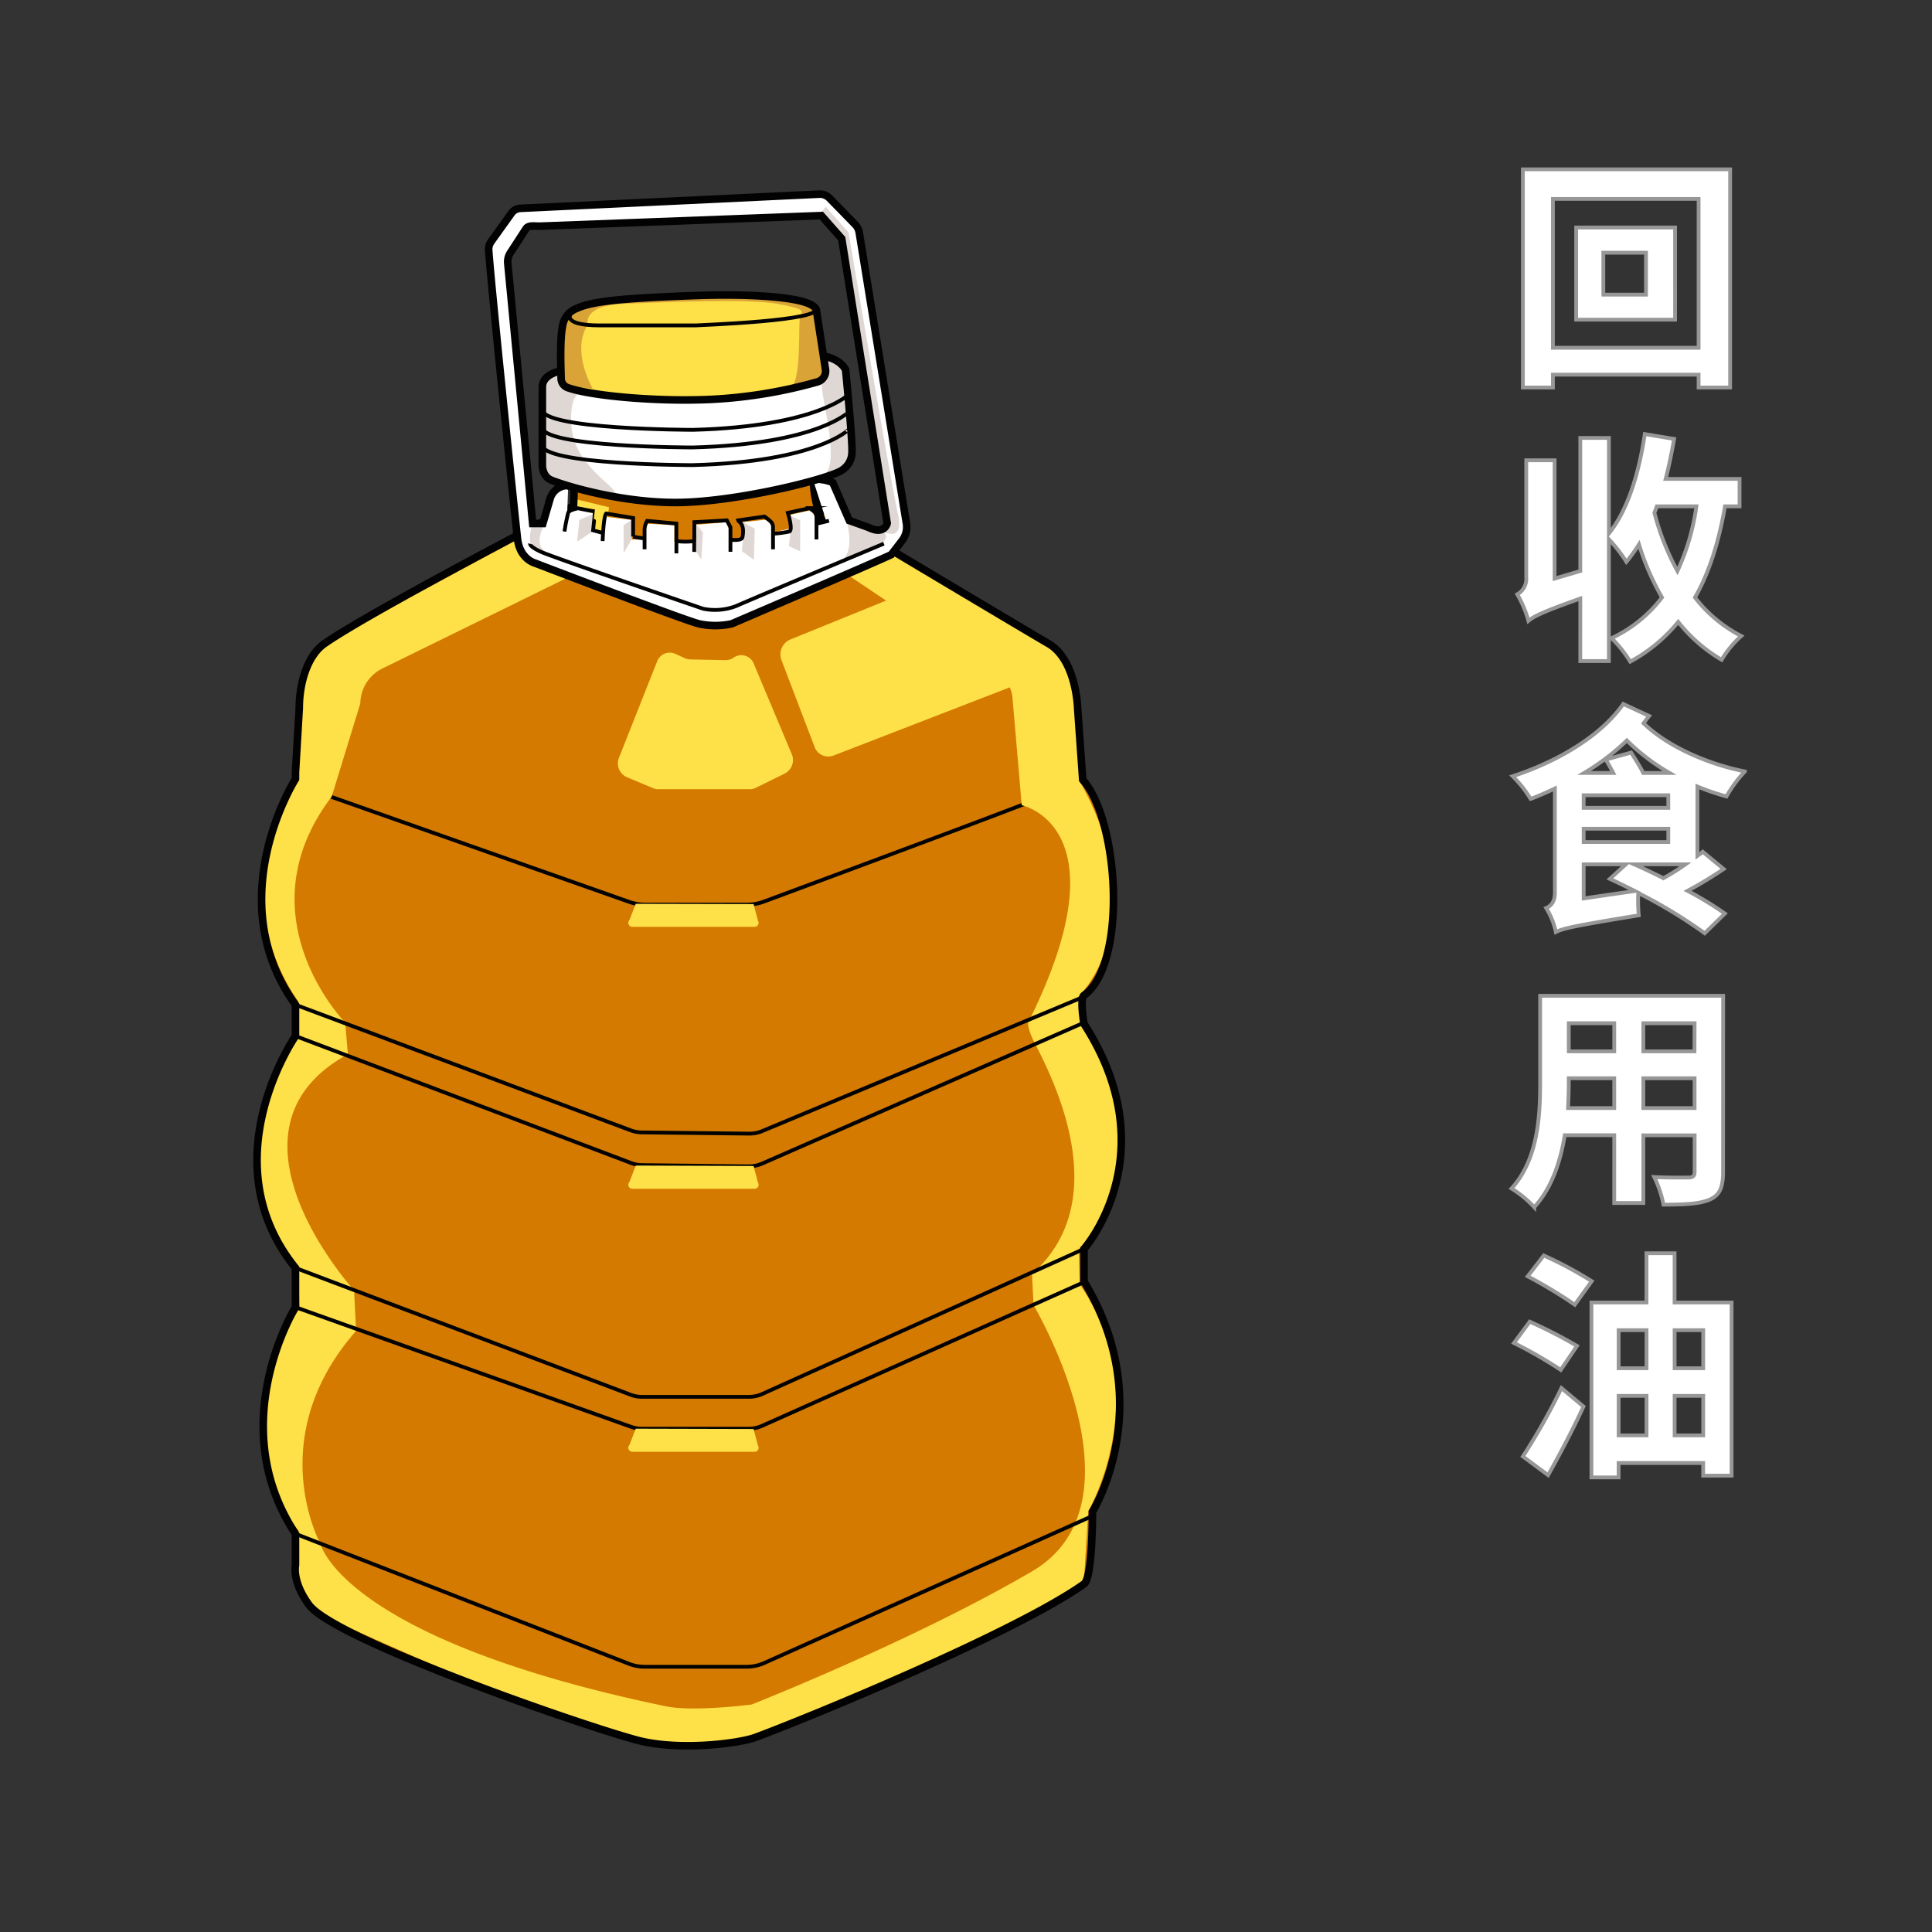 <svg xmlns="http://www.w3.org/2000/svg" viewBox="0 0 510 510"><rect x="0" y="0" width="510" height="510" fill="#333333" stroke="none"/><defs><style>.cls-1,.cls-6{fill:#fff;}.cls-1{stroke:#979797;}.cls-1,.cls-3,.cls-5,.cls-9{stroke-miterlimit:10;}.cls-2{fill:#d47a00;}.cls-3,.cls-5,.cls-9{fill:none;}.cls-3,.cls-5{stroke:#020202;}.cls-4{fill:#fee048;}.cls-5{stroke-width:2px;}.cls-7{fill:#dfd7d4;}.cls-8{fill:#d9a337;}.cls-9{stroke:#000;}</style></defs><title>034 - Used cooking oil</title><g id="Layer_35" data-name="Layer 35"><path class="cls-1" d="M456.71,44.7v57.59h-8.32V98.9H409.93v3.39H402V44.7Zm-8.32,47.1V52.5H409.93V91.8Zm-6.21-31.74V84.38H416.07V60.06Zm-7.68,6.65H423.24V77.78H434.5Z"/><path class="cls-1" d="M455.36,133.66c-1.66,9.47-4.16,17.47-7.93,24.06a36.57,36.57,0,0,0,12.22,10.17,26.48,26.48,0,0,0-5.18,6.28,40.93,40.93,0,0,1-11.46-10,42.32,42.32,0,0,1-12.67,10.49,33.13,33.13,0,0,0-4.93-6.2,35.83,35.83,0,0,0,13.32-10.75,67.17,67.17,0,0,1-6.08-14,43.24,43.24,0,0,1-3.33,4.61,38.31,38.31,0,0,0-4.61-5.95v32.13h-7.55V158c-10.18,3.59-12.29,4.74-13.7,5.89a28.87,28.87,0,0,0-2.94-7,4.72,4.72,0,0,0,2.37-4.55V121.5h7.49v31.23l6.78-2V115.61h7.55v25.21c5-6.2,7.94-15.93,9.47-26.23l7.75,1.28c-.64,3.58-1.35,7.16-2.24,10.55H459.2v7.24Zm-18,0c-.19.57-.45,1.15-.64,1.72a67.69,67.69,0,0,0,6.08,15.36,60.1,60.1,0,0,0,5-17.08Z"/><path class="cls-1" d="M435.33,189c-.51.64-1,1.28-1.47,1.92,6,5.82,16.26,10.62,26.75,12.73a32.79,32.79,0,0,0-4.86,6.59,63.12,63.12,0,0,1-7.68-2.62v18.3c.51-.38,1-.7,1.41-1.08L455,229.4a109,109,0,0,1-9.53,5.76,86,86,0,0,1,9.85,6L450,246.36a129.84,129.84,0,0,0-17.54-10.63,43.85,43.85,0,0,0,.13,5.89c-17.21,2.82-20,3.46-21.88,4.42a19.84,19.84,0,0,0-2.56-6.34c1.21-.51,2.3-1.6,2.3-4V208.15c-2.11,1-4.22,1.92-6.4,2.75a31.59,31.59,0,0,0-4.74-6c11.4-3.71,23.11-10.37,29.19-19.07Zm-17.28,20.92v3.33h22.34v-3.33Zm0,12.35h22.34v-3.51H418.05Zm13.51,12.93c-2.31-1.15-4.48-2.24-6.59-3.2l4.22-3.84H418.05v9Zm9.15-31.16a55.26,55.26,0,0,1-11.26-8.58,62.17,62.17,0,0,1-11.27,8.58h7.68c-.64-1.22-1.34-2.5-2-3.52l6.72-1.86c1,1.6,2.37,3.71,3.2,5.38Zm-9.34,24.12c2.49,1.09,5.12,2.37,7.74,3.65a60.11,60.11,0,0,0,5.82-3.65Z"/><path class="cls-1" d="M454.85,309.33c0,4.1-.89,6.15-3.45,7.3S444.87,318,439.11,318a28.94,28.94,0,0,0-2.43-7.29c3.58.19,7.8.13,9,.13s1.66-.39,1.66-1.54v-9.6H433.8v17.86h-7.68V299.67H413.06c-1.15,7-3.45,14-8.06,19a28.25,28.25,0,0,0-6-4.93c7-7.68,7.56-19.07,7.56-28V262.87h48.31ZM426.12,292.5v-7.87h-12v1.15c0,2.05-.07,4.36-.19,6.72Zm-12-22.39v7.42h12v-7.42Zm33.21,0H433.8v7.42h13.5Zm0,22.39v-7.87H433.8v7.87Z"/><path class="cls-1" d="M412,361.62a116.86,116.86,0,0,0-12.35-7.1l4.16-5.63a125.57,125.57,0,0,1,12.48,6.4ZM402,384.47a166.35,166.35,0,0,0,10.18-18.05l5.82,4.87c-2.75,6-6.14,12.41-9.34,18.11Zm13.7-40.06a122.72,122.72,0,0,0-12.42-7.49l4.23-5.5a101.59,101.59,0,0,1,12.67,6.78Zm41.4-.58v45.7H449.6V386.2H427.27V390H420.1V343.83h14.53v-13h7.42v13Zm-29.82,7.3v10.05h7.36V351.13Zm0,27.77h7.36V368.47h-7.36Zm14.78-27.77v10.05h7.55V351.13Zm7.55,27.77V368.47h-7.55V378.9Z"/><path class="cls-2" d="M215.63,133.59c.17.1,54.71,32.69,61.06,36.36,7.39,4.28,7.71,17.05,7.71,17.05l1.35,18.87c9.72,11.09,11.71,48.66.34,56.88-1.16.84,0,7.52,0,7.52,22.14,34.35,0,59.4,0,59.4v8.59c19.79,32.56,2.22,60.72,2.22,60.72s.07,17.43-2.23,19.07c-18.11,12.88-72.17,35.06-86.59,40.43-4.67,1.73-20.68,3.66-31.47.71-16.22-4.41-79.82-26.63-86.42-35.68C77.09,417.33,78.09,413,78.09,413v-8.23c-19.12-29,0-59.79,0-59.79V334.68c-22.81-28.27,0-61.19,0-61.19v-8.25c-20.12-27.89,0-59.56,0-59.56V204l1-17c0-6.11,1.89-13.71,6.69-17.05,13-9,65.77-36.36,65.77-36.36m-1,8.23s1.07-4,1.07-16.26a3,3,0,0,1-3.58-3c-.17-4,2.57-3,3.58-3v-4.33s-3.58-.44-3.58-3.39c0-3.26.71-4.64,3.58-4.31v-2.88a2.56,2.56,0,0,1,2-2.56c4.53-.87,12.48-4.6,30.13-4.6,15,0,29.18.72,31,5v4s4.2,1.08,3.56,5.41c-.41,2.75-2.1,3.44-3.6,3.39v4.33s3.9-.24,3.6,3c-.4,4.25-3.6,3-3.6,3a29.62,29.62,0,0,0,3.9,15.18"/><path class="cls-3" d="M286,206c-2.43,1.65-71.32,27.15-84.36,32a12.6,12.6,0,0,1-4.37.79h-27a12.72,12.72,0,0,1-4.36-.78l-88.7-31.27"/><path class="cls-4" d="M100.76,176.56l57.73-28.34,2.29-14.32-9.28-2.25-.13,2.71L85.73,169.88a18.25,18.25,0,0,0-5.89,12L78,207s-19.13,28.84.76,57.37V274s-24.1,29.2,0,61l.29,10.44S56.33,377.79,78.79,404V415.9s-.89,7.89,10.27,12.32c0,0,59.69,27.62,79.8,31.27s30-.46,30-.46S264,434.23,286.15,417l1.11-18.11s18-30.71-2.27-59.89l-.2-9.27s23.57-24.49.46-59.4l-.61-7.2s20.91-19.94.49-56.68c0,0-.66-26.11-3.69-30.74s-4.25-5.93-7.5-7.34S217.05,135,217.05,135s6,8.08-3.35,10l51.87,34.77a8.66,8.66,0,0,1,1.71,4.56l2.43,28.23s27.6,5.65,1.68,57.4c0,0-.26,1.54,1.88,5.65,6.69,12.82,19.88,42.38-.86,60.7l.43,8.22s30.81,52-.43,70.28-74,35.14-74,35.14-15.49,2-22.68.46c-85.58-17.8-91.14-42.9-91.14-42.9S69.17,379.62,94,351.32l-.53-10.71S55,298.38,91.84,278.3l-.72-8.38S63.6,241.79,87.56,210.3l7.55-24.59A10.44,10.44,0,0,1,100.76,176.56Z"/><path class="cls-5" d="M215.66,133.49c.17.11,54.74,32.72,61.09,36.39,7.4,4.28,7.72,17.06,7.72,17.06l1.34,18.88c9.74,11.1,11.73,48.69.34,56.92-1.16.83,0,7.53,0,7.53,22.16,34.37,0,59.43,0,59.43v8.59c19.81,32.59,2.23,60.77,2.23,60.77s.07,17.44-2.23,19.08C268,431,213.93,453.23,199.5,458.6c-4.67,1.73-20.69,3.66-31.49.71-16.23-4.42-79.87-26.65-86.47-35.7C77,417.42,78,413.13,78,413.13v-8.24c-19.14-29,0-59.82,0-59.82V334.71c-22.83-28.28,0-61.22,0-61.22v-8.26c-20.14-27.9,0-59.6,0-59.6v-1.71l1-17c0-6.11,1.9-13.72,6.7-17.06,13-9,65.81-36.39,65.81-36.39m-1,8.24s1.07-4,1.07-16.27a3,3,0,0,1-3.58-3c-.17-4,2.57-3,3.58-3v-4.34s-3.58-.43-3.58-3.39c0-3.26.7-4.65,3.58-4.31V104.5a2.57,2.57,0,0,1,2-2.57c4.53-.87,12.49-4.6,30.15-4.6,15,0,29.2.72,31,5v4s4.2,1.08,3.56,5.41c-.41,2.75-2.09,3.44-3.6,3.39v4.34s3.91-.25,3.6,3c-.4,4.25-3.6,3-3.6,3a29.63,29.63,0,0,0,3.91,15.19"/><path class="cls-3" d="M78,265.23l88.64,33.21a8.88,8.88,0,0,0,2.74.49l28.4.32a8.78,8.78,0,0,0,3.27-.61l85.07-35.54"/><path class="cls-3" d="M78,273.49,166.58,307a8.48,8.48,0,0,0,2.94.56l28.12.32a8.62,8.62,0,0,0,3.57-.74l84.94-37.19"/><path class="cls-3" d="M78,334.71l88.55,33.5a8.66,8.66,0,0,0,2.93.52h28.21a8.59,8.59,0,0,0,3.42-.71l85-38.32"/><path class="cls-3" d="M78,404.89l88,34.3a11.43,11.43,0,0,0,4.16.79h26.91a11.41,11.41,0,0,0,4.69-1l86.65-38.82"/><path class="cls-3" d="M78,345.07l88.57,31.57a8.66,8.66,0,0,0,2.89.5h28.19a8.51,8.51,0,0,0,3.5-.75l85-37.94"/><path class="cls-4" d="M173.44,174.65,163.4,200a4,4,0,0,0,2,5.13l7,2.93a3.45,3.45,0,0,0,1.34.27h24.22a3.52,3.52,0,0,0,1.52-.35l7.72-3.8a4,4,0,0,0,1.8-5.12l-10-23.81a3.54,3.54,0,0,0-5.35-1.65h0a3.53,3.53,0,0,1-2.09.66l-9.39-.19a3.44,3.44,0,0,1-1.37-.32l-2.52-1.15A3.57,3.57,0,0,0,173.44,174.65Z"/><path class="cls-4" d="M220,199.46l47.13-18.24a4.31,4.31,0,0,0,.67-7.53l-26.12-16.61a3.69,3.69,0,0,0-3.41-.32l-29.72,12.08a4.26,4.26,0,0,0-2.23,5.49L215,197.1A3.86,3.86,0,0,0,220,199.46Z"/><path class="cls-4" d="M167.82,307.68,166.16,312a1.07,1.07,0,0,0,.7,1.81h32.39a1.06,1.06,0,0,0,.83-1.64l-1.15-4.38Z"/><path class="cls-4" d="M167.82,238.58l-1.66,4.28a1.07,1.07,0,0,0,.7,1.81h32.39a1.07,1.07,0,0,0,.83-1.65l-1.15-4.37Z"/><path class="cls-4" d="M167.82,377.14l-1.66,4.28a1.07,1.07,0,0,0,.7,1.81h32.39a1.06,1.06,0,0,0,.83-1.64l-1.15-4.37Z"/><path class="cls-6" d="M235.28,146.41c-3.7,1.79-42.13,18.26-42.13,18.26a20.31,20.31,0,0,1-8.64,0C180.23,163.6,141,148.56,141,148.56s-3.69-1.08-4.36-6.09c-.32-2.38-6.94-66.35-7.64-76.42a3.53,3.53,0,0,1,.65-2.28L135,56.29A3.09,3.09,0,0,1,137.36,55l78.89-3.75A3.53,3.53,0,0,1,219,52.34l6.75,6.92a4,4,0,0,1,1.06,2.08l12.46,76.81a5.89,5.89,0,0,1-1.11,4.52Zm-20.74-20c3.78.09,5.3,1,5.3,1l4.36,10,5,1.79c4.36,2.15,5-1.07,5-1.07L222.19,63l-5.38-6.09-74.28,2.79c-1.21.05-3-.38-3.68.68l-4.15,6.39a4.35,4.35,0,0,0-.66,2.73l6.57,68.69h2.69l2-6.81a4.88,4.88,0,0,1,4.7-3.22l-.4,10.49,31.66,7.3,36.8-8.67Z"/><path class="cls-6" d="M140.23,138.53h3.42l6,.66.38-3.88,2.64-.74,4,1-.51,4.43,3.27.48v-4.11l7.29.87v5.16h3.79s-.45-3.6.66-4.13l6.84.36V143l6.1-.08-.55-4.38,7.93-.67s1.43.55.94,5.69c0,0,3.94-.61,4.08-1.16s.4-3.49-.58-4.53l5.68-.63s2.76-.12,2.11,4.3c0,0,4.44-.44,5.32-1.21a8.67,8.67,0,0,0-.4-4.42l4.92-1.13s2.2.6,1.63,4.29l3.62-1.2h5s5.82,3,8.16,2.82a3.22,3.22,0,0,0,2.82-2.42l4.41-.11s1,4.82-4.1,7.9L193,164.25s-2.39,1.1-9-.39c0,0-42.39-14.05-45.67-17.81a10.71,10.71,0,0,1-1.31-3.66S138.56,138.42,140.23,138.53Z"/><path class="cls-3" d="M170.15,145V140a4.83,4.83,0,0,1,.68-2.5l7.72.71v7.87"/><path class="cls-3" d="M152.65,134.13c-.29.11-2.3.46-2.64,1.18a47,47,0,0,0-1,5"/><path class="cls-7" d="M156.32,135.82c-.29.08-3.38,1.41-3.38,1.41l-.6,5.76,3.83-2.53Z"/><polygon class="cls-7" points="166.72 137.27 164.62 138.62 164.62 146.05 166.74 142.39 166.72 137.27"/><path class="cls-3" d="M159.08,142.83s.22-6.67.95-7.27l7.1,1.18,0,4.9a19.48,19.48,0,0,0,3,.47"/><path class="cls-7" d="M183.84,138.64c.55.14,1.73,2,1.73,2l-.45,7.09-1.33-2.08Z"/><path class="cls-7" d="M208.15,136l3.08,1.31v8.22l-3-1.37S209.35,136.93,208.15,136Z"/><path class="cls-7" d="M195.82,145.49c0-.46,1-6.59-.16-7.63s3.58,1.69,3.58,1.69l-.23,8.22Z"/><path class="cls-3" d="M178.59,142.83a17.9,17.9,0,0,0,4.71,0"/><path class="cls-7" d="M143.62,138.64s-3.31,5.69,1.13,7.41c0,0-4.64-.24-4.81-3.14a10.58,10.58,0,0,1,.68-4.72Z"/><path class="cls-7" d="M223.63,138.19s2.3,8.32-2.14,10c0,0,9.85-3.2,11.56-5,1.92-2.06,0-2.74,0-2.74Z"/><polyline class="cls-3" points="183.25 145.69 183.3 137.83 191.87 137.36 192.82 139.19 192.82 145.66"/><path class="cls-3" d="M193,142.47s2.82.41,3-.71c.66-3.58-1-3.94-1.13-4.4l6.93-1a12.61,12.61,0,0,1,1.57,1.24,2,2,0,0,1,.69,1.55V145"/><path class="cls-3" d="M204.06,140.88a27.81,27.81,0,0,0,4.27-.56c1.1-.35-.35-4.94-.35-4.94l5.82-1.25a5.77,5.77,0,0,0,.88.68,2,2,0,0,1,.85,1.67v5.91"/><line class="cls-3" x1="215.53" y1="138.26" x2="218.83" y2="137.46"/><path class="cls-3" d="M159.08,140.68l-2.52-.69s.52-5,.48-5c-.35,0-4.34-.75-4.7-.86"/><path class="cls-3" d="M139.94,143.55s-.23.71,2.91,2.14,42.75,15,42.75,15a15.64,15.64,0,0,0,8.72-.71c4-1.79,39-16.47,39-16.47"/><path class="cls-7" d="M233.23,140.32s5.61,3.11,3.78-4.76-13-74.2-13-74.2L218,54.6,216.79,56l5.4,7,12.08,74.24A28.1,28.1,0,0,1,233.23,140.32Z"/><path class="cls-5" d="M235.28,146.41c-3.7,1.79-42.13,18.26-42.13,18.26a20.31,20.31,0,0,1-8.64,0C180.23,163.6,141,148.56,141,148.56s-3.69-1.08-4.36-6.09c-.32-2.38-6.94-66.35-7.64-76.42a3.53,3.53,0,0,1,.65-2.28L135,56.29A3.09,3.09,0,0,1,137.36,55l78.89-3.75A3.53,3.53,0,0,1,219,52.34l6.75,6.92a4,4,0,0,1,1.06,2.08l12.46,76.81a5.89,5.89,0,0,1-1.11,4.52Zm-20.74-20c3.78.09,5.3,1,5.3,1l4.36,10,5,1.79c4.36,2.15,5-1.07,5-1.07L222.19,63l-5.38-6.09-74.28,2.79c-1.21.05-3-.38-3.68.68l-4.15,6.39a4.35,4.35,0,0,0-.66,2.73l6.57,68.69h2.69l2-6.81a4.88,4.88,0,0,1,4.7-3.22"/><path class="cls-6" d="M148.17,97.9s-5,.71-5,4.29V122.9s0,2.6,2,3.66,18.47,6.42,34.58,6.07,39.95-6.45,42.63-8.6a5.68,5.68,0,0,0,2.52-4.6c.17-3.27-1.68-21.78-1.68-21.78s-1.17-2.91-6-3.66"/><path class="cls-4" d="M149.75,102.29a2.61,2.61,0,0,1-1.63-2.42c-.05-2.76-.38-9.91.38-13.79a5.83,5.83,0,0,1,3.7-4.65c4-1.84,11.24-2.69,31.38-3.41,12.43-.44,22,.18,27,1.26s4.93,2.61,4.93,2.61l2.38,15.48a3,3,0,0,1-2.07,3.43,125.81,125.81,0,0,1-27.73,4.61C173.19,106.14,155.56,104.44,149.75,102.29Z"/><path class="cls-7" d="M218.5,97.11s.35,3.23-1.32,3.67,5.52,22.2,0,24.78c0,0,7.58-1.74,7.66-5.74l-2-22.71S218.67,94.17,218,95Z"/><path class="cls-8" d="M156.46,102.59s-5.84-9.84-1.29-16.89c0,0-1.65-5.08,9.45-5.51s32.78-1.39,40.55,0,6.7,2,6.06,3.23.64,18.46-3,19.17c0,0,10-1.44,9.72-4.15s-2.42-16.55-2.42-16.55-2.06-3.61-15.16-3.78S159,77.6,153.89,80.68s-4.2,1-4.88,7.83c0,0-1.46,11.74,0,12.68S156.46,102.59,156.46,102.59Z"/><path class="cls-3" d="M150.83,82.56s-3.17,3.34,7.58,3.34h25.17c.39-.06,34.95-1.22,31.56-4.65"/><path class="cls-7" d="M160.36,130.71s6,2.37-.85-3.75-9.18-11-8.69-18.16,4.41-4.67,4.41-4.67-8.93-1.8-6.63-6.23c-1.49.45-4.67,2.08-5,4.69-.4,3.33.16,22.54.78,22.34A57.21,57.21,0,0,0,160.36,130.71Z"/><path class="cls-5" d="M148.17,97.9s-5,.71-5,4.29V122.9s0,2.6,2,3.66,18.47,6.42,34.58,6.07,39.95-6.45,42.63-8.6a5.68,5.68,0,0,0,2.52-4.6c.17-3.27-1.68-21.78-1.68-21.78s-1.17-2.91-6-3.66"/><path class="cls-9" d="M143.13,107.9c-.84,5.53,39.78,5.57,39.78,5.57,33.1-.89,41.17-9.44,41.13-9.34"/><path class="cls-5" d="M149.75,102.29a2.61,2.61,0,0,1-1.63-2.42c-.05-2.76-.38-9.91.38-13.79a5.83,5.83,0,0,1,3.7-4.65c4-1.84,11.24-2.69,31.38-3.41,12.43-.44,22,.18,27,1.26s4.93,2.61,4.93,2.61l2.38,15.48a3,3,0,0,1-2.07,3.43,125.81,125.81,0,0,1-27.73,4.61C173.19,106.14,155.56,104.44,149.75,102.29Z"/><path class="cls-3" d="M224,108.79c0-.11-8,8.44-41.13,9.33,0,0-40.62,0-39.78-5.56"/><path class="cls-3" d="M224,113.44c0-.1-8,8.45-41.13,9.34,0,0-40.62,0-39.78-5.57"/></g></svg>